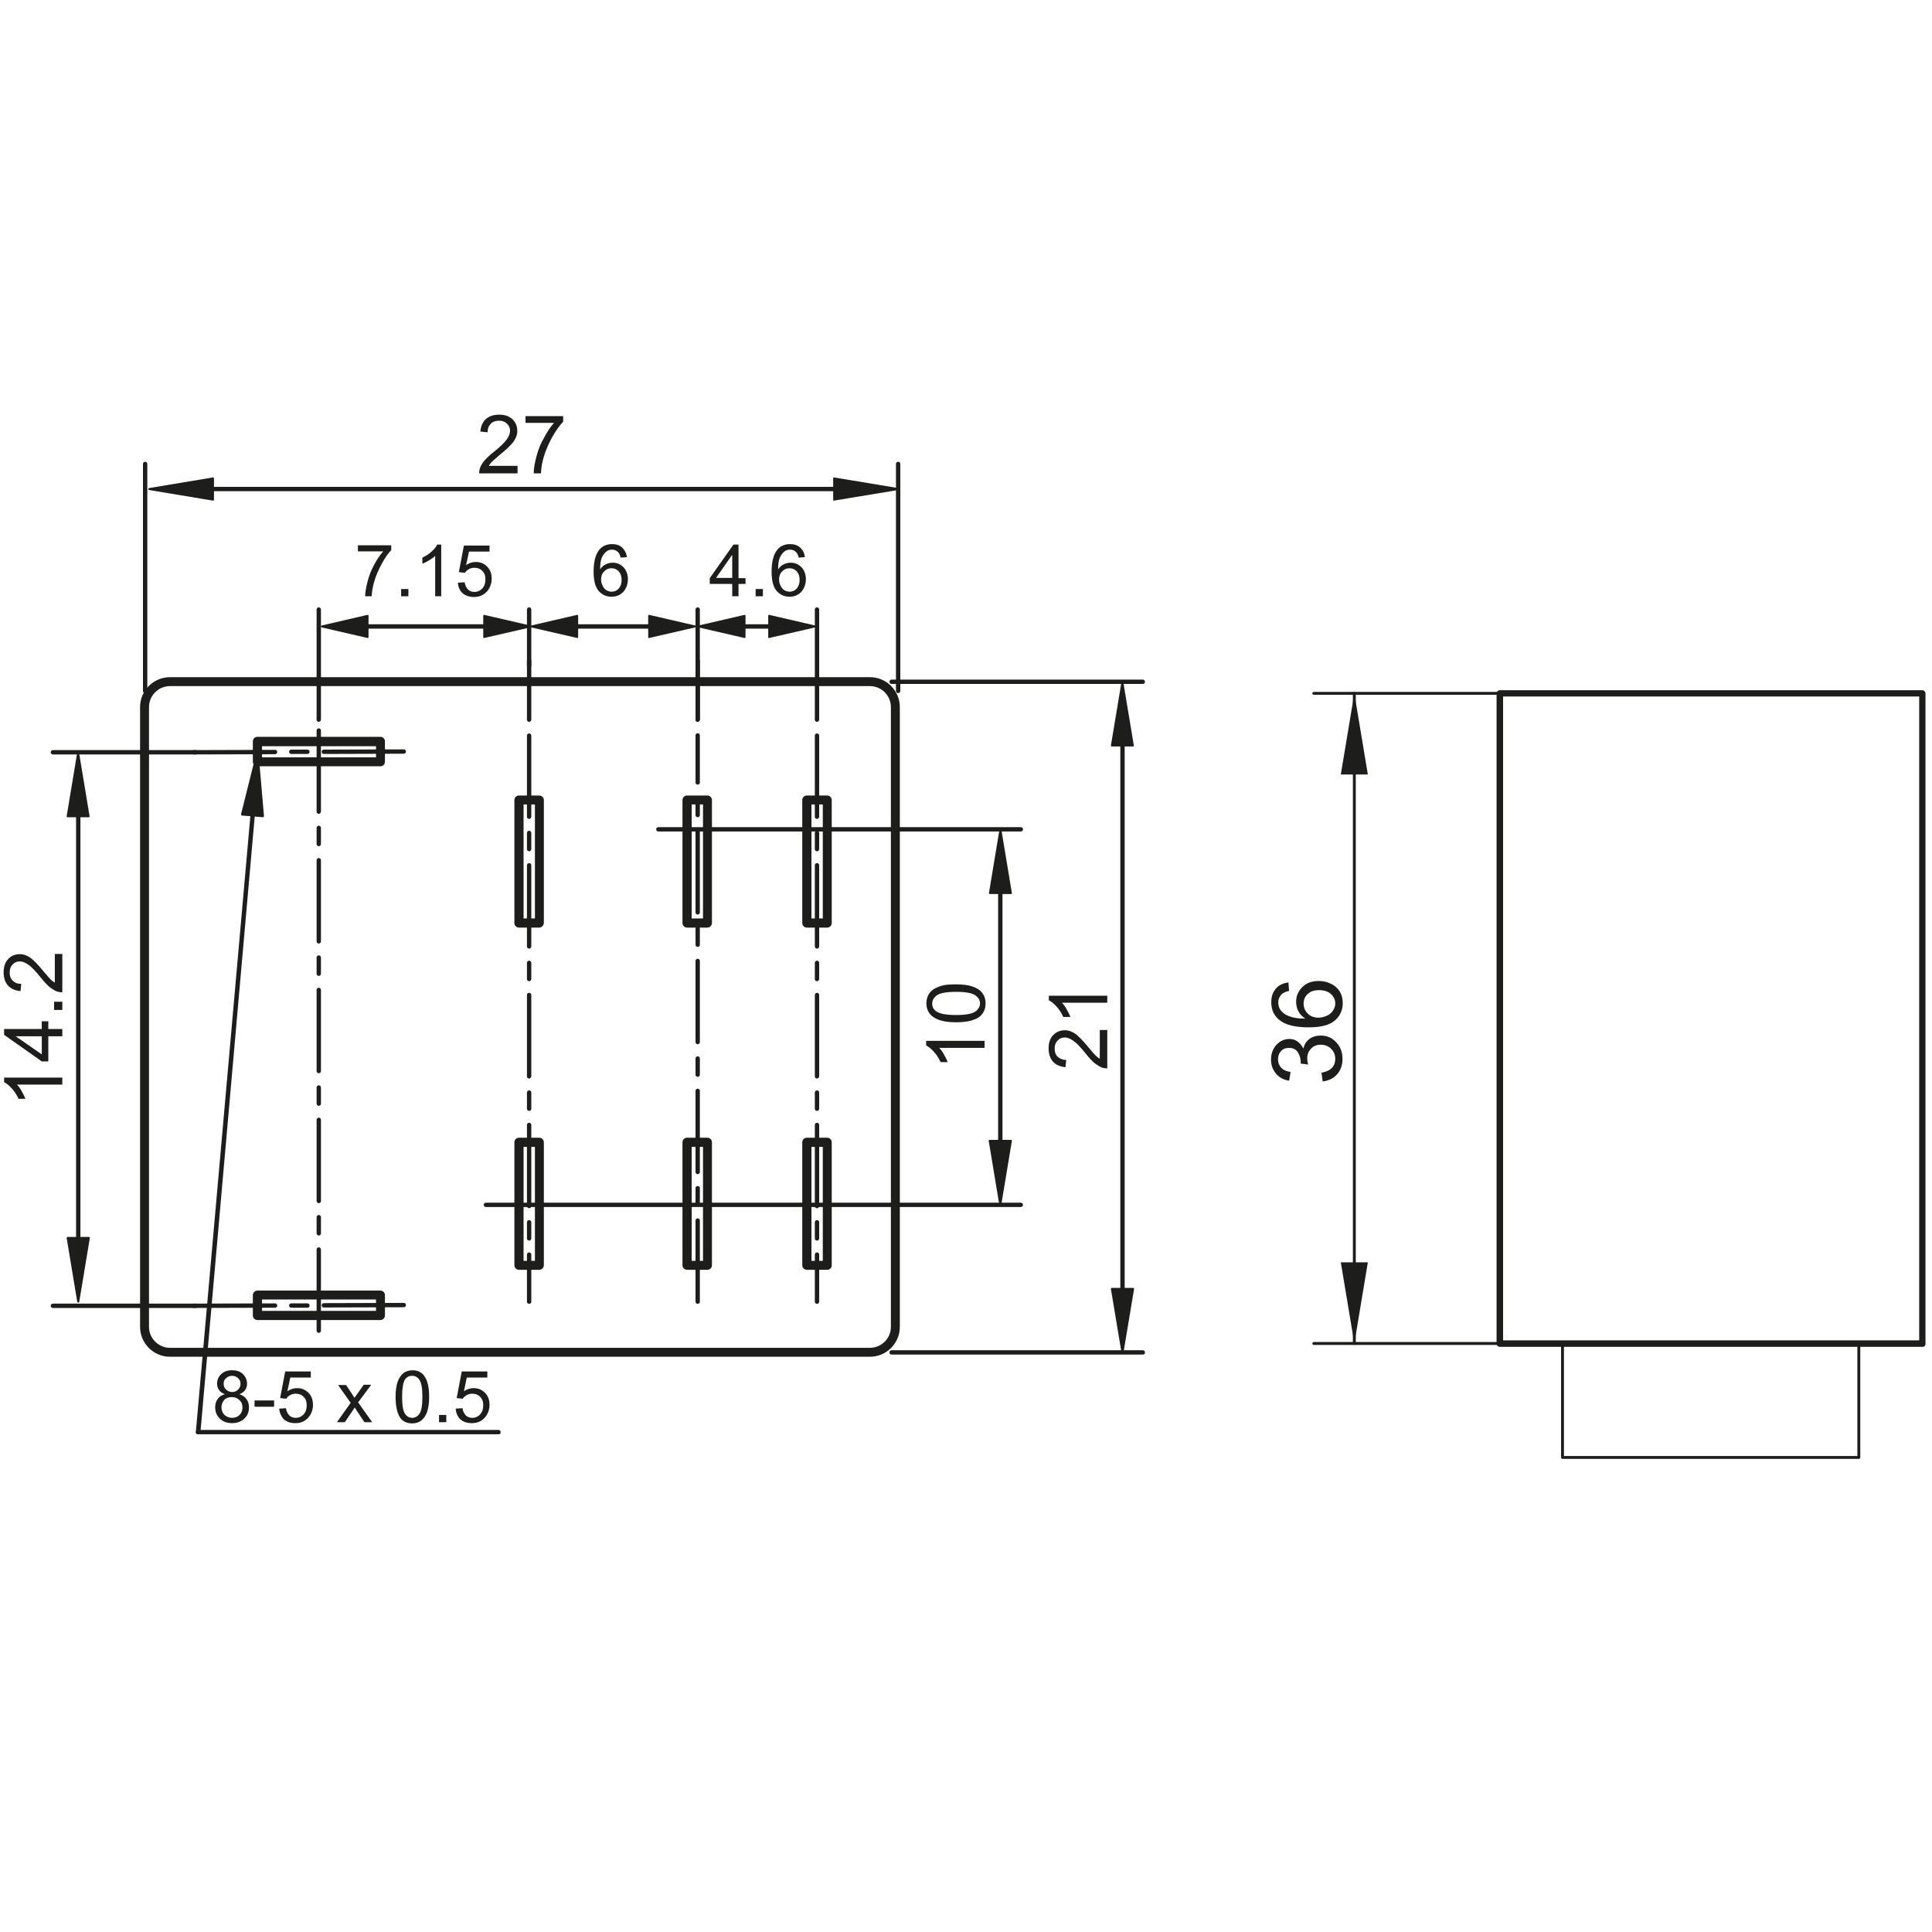 <?xml version="1.0" encoding="utf-8"?>
<!-- Generator: Adobe Illustrator 26.0.3, SVG Export Plug-In . SVG Version: 6.00 Build 0)  -->
<svg version="1.1" id="Réteg_1" xmlns="http://www.w3.org/2000/svg" xmlns:xlink="http://www.w3.org/1999/xlink" x="0px" y="0px"
	 viewBox="0 0 800 800" style="enable-background:new 0 0 800 800;" xml:space="preserve">
<style type="text/css">
	.st0{fill:#1D1D1B;}
	.st1{fill-rule:evenodd;clip-rule:evenodd;fill:#1D1D1B;}
</style>
<g>
	<g>
		<path class="st0" d="M338.3,539.9c-0.5,0-0.9-0.4-0.9-0.9v-19.5c0-0.5,0.4-0.9,0.9-0.9s0.9,0.4,0.9,0.9V539
			C339.2,539.5,338.8,539.9,338.3,539.9z M338.3,513.7c-0.5,0-0.9-0.4-0.9-0.9v-6.7c0-0.5,0.4-0.9,0.9-0.9s0.9,0.4,0.9,0.9v6.7
			C339.2,513.3,338.8,513.7,338.3,513.7z M338.3,500.3c-0.5,0-0.9-0.4-0.9-0.9v-33.6c0-0.5,0.4-0.9,0.9-0.9s0.9,0.4,0.9,0.9v33.6
			C339.2,499.9,338.8,500.3,338.3,500.3z M338.3,460c-0.5,0-0.9-0.4-0.9-0.9v-6.7c0-0.5,0.4-0.9,0.9-0.9s0.9,0.4,0.9,0.9v6.7
			C339.2,459.6,338.8,460,338.3,460z M338.3,446.6c-0.5,0-0.9-0.4-0.9-0.9V412c0-0.5,0.4-0.9,0.9-0.9s0.9,0.4,0.9,0.9v33.6
			C339.2,446.1,338.8,446.6,338.3,446.6z M338.3,406.3c-0.5,0-0.9-0.4-0.9-0.9v-6.7c0-0.5,0.4-0.9,0.9-0.9s0.9,0.4,0.9,0.9v6.7
			C339.2,405.8,338.8,406.3,338.3,406.3z M338.3,392.8c-0.5,0-0.9-0.4-0.9-0.9v-33.6c0-0.5,0.4-0.9,0.9-0.9s0.9,0.4,0.9,0.9v33.6
			C339.2,392.4,338.8,392.8,338.3,392.8z M338.3,352.5c-0.5,0-0.9-0.4-0.9-0.9v-6.7c0-0.5,0.4-0.9,0.9-0.9s0.9,0.4,0.9,0.9v6.7
			C339.2,352.1,338.8,352.5,338.3,352.5z M338.3,339.1c-0.5,0-0.9-0.4-0.9-0.9v-33.6c0-0.5,0.4-0.9,0.9-0.9s0.9,0.4,0.9,0.9v33.6
			C339.2,338.6,338.8,339.1,338.3,339.1z"/>
	</g>
	<g>
		<path class="st0" d="M288.9,539.9c-0.5,0-0.9-0.4-0.9-0.9v-33.6c0-0.5,0.4-0.9,0.9-0.9s0.9,0.4,0.9,0.9V539
			C289.8,539.5,289.4,539.9,288.9,539.9z M288.9,499.6c-0.5,0-0.9-0.4-0.9-0.9V492c0-0.5,0.4-0.9,0.9-0.9s0.9,0.4,0.9,0.9v6.7
			C289.8,499.2,289.4,499.6,288.9,499.6z M288.9,486.2c-0.5,0-0.9-0.4-0.9-0.9v-33.6c0-0.5,0.4-0.9,0.9-0.9s0.9,0.4,0.9,0.9v33.6
			C289.8,485.8,289.4,486.2,288.9,486.2z M288.9,445.9c-0.5,0-0.9-0.4-0.9-0.9v-6.7c0-0.5,0.4-0.9,0.9-0.9s0.9,0.4,0.9,0.9v6.7
			C289.8,445.4,289.4,445.9,288.9,445.9z M288.9,432.4c-0.5,0-0.9-0.4-0.9-0.9v-33.6c0-0.5,0.4-0.9,0.9-0.9s0.9,0.4,0.9,0.9v33.6
			C289.8,432,289.4,432.4,288.9,432.4z M288.9,392.1c-0.5,0-0.9-0.4-0.9-0.9v-6.7c0-0.5,0.4-0.9,0.9-0.9s0.9,0.4,0.9,0.9v6.7
			C289.8,391.7,289.4,392.1,288.9,392.1z M288.9,378.7c-0.5,0-0.9-0.4-0.9-0.9v-33.6c0-0.5,0.4-0.9,0.9-0.9s0.9,0.4,0.9,0.9v33.6
			C289.8,378.3,289.4,378.7,288.9,378.7z M288.9,338.4c-0.5,0-0.9-0.4-0.9-0.9v-6.7c0-0.5,0.4-0.9,0.9-0.9s0.9,0.4,0.9,0.9v6.7
			C289.8,338,289.4,338.4,288.9,338.4z M288.9,324.9c-0.5,0-0.9-0.4-0.9-0.9v-19.5c0-0.5,0.4-0.9,0.9-0.9s0.9,0.4,0.9,0.9V324
			C289.8,324.5,289.4,324.9,288.9,324.9z"/>
	</g>
	<g>
		<path class="st0" d="M219.1,539.9c-0.5,0-0.9-0.4-0.9-0.9v-19.5c0-0.5,0.4-0.9,0.9-0.9s0.9,0.4,0.9,0.9V539
			C220,539.5,219.6,539.9,219.1,539.9z M219.1,513.7c-0.5,0-0.9-0.4-0.9-0.9v-6.7c0-0.5,0.4-0.9,0.9-0.9s0.9,0.4,0.9,0.9v6.7
			C220,513.3,219.6,513.7,219.1,513.7z M219.1,500.3c-0.5,0-0.9-0.4-0.9-0.9v-33.6c0-0.5,0.4-0.9,0.9-0.9s0.9,0.4,0.9,0.9v33.6
			C220,499.9,219.6,500.3,219.1,500.3z M219.1,460c-0.5,0-0.9-0.4-0.9-0.9v-6.7c0-0.5,0.4-0.9,0.9-0.9s0.9,0.4,0.9,0.9v6.7
			C220,459.6,219.6,460,219.1,460z M219.1,446.6c-0.5,0-0.9-0.4-0.9-0.9V412c0-0.5,0.4-0.9,0.9-0.9s0.9,0.4,0.9,0.9v33.6
			C220,446.1,219.6,446.6,219.1,446.6z M219.1,406.3c-0.5,0-0.9-0.4-0.9-0.9v-6.7c0-0.5,0.4-0.9,0.9-0.9s0.9,0.4,0.9,0.9v6.7
			C220,405.8,219.6,406.3,219.1,406.3z M219.1,392.8c-0.5,0-0.9-0.4-0.9-0.9v-33.6c0-0.5,0.4-0.9,0.9-0.9s0.9,0.4,0.9,0.9v33.6
			C220,392.4,219.6,392.8,219.1,392.8z M219.1,352.5c-0.5,0-0.9-0.4-0.9-0.9v-6.7c0-0.5,0.4-0.9,0.9-0.9s0.9,0.4,0.9,0.9v6.7
			C220,352.1,219.6,352.5,219.1,352.5z M219.1,339.1c-0.5,0-0.9-0.4-0.9-0.9v-33.6c0-0.5,0.4-0.9,0.9-0.9s0.9,0.4,0.9,0.9v33.6
			C220,338.6,219.6,339.1,219.1,339.1z"/>
	</g>
	<g>
		<path class="st0" d="M80.3,312.4c-0.5,0-0.9-0.4-0.9-0.9c0-0.5,0.4-0.9,0.9-0.9l33.6-0.1h0c0.5,0,0.9,0.4,0.9,0.9
			c0,0.5-0.4,0.9-0.9,0.9L80.3,312.4L80.3,312.4z M120.6,312.2c-0.5,0-0.9-0.4-0.9-0.9s0.4-0.9,0.9-0.9l6.7,0h0
			c0.5,0,0.9,0.4,0.9,0.9s-0.4,0.9-0.9,0.9L120.6,312.2L120.6,312.2z M134.1,312.2c-0.5,0-0.9-0.4-0.9-0.9c0-0.5,0.4-0.9,0.9-0.9
			l33.1-0.1h0c0.5,0,0.9,0.4,0.9,0.9c0,0.5-0.4,0.9-0.9,0.9L134.1,312.2L134.1,312.2z"/>
	</g>
	<g>
		<path class="st0" d="M80.3,541.6c-0.5,0-0.9-0.4-0.9-0.9c0-0.5,0.4-0.9,0.9-0.9l33.6-0.1h0c0.5,0,0.9,0.4,0.9,0.9
			c0,0.5-0.4,0.9-0.9,0.9L80.3,541.6L80.3,541.6z M120.6,541.5c-0.5,0-0.9-0.4-0.9-0.9c0-0.5,0.4-0.9,0.9-0.9l6.7,0h0
			c0.5,0,0.9,0.4,0.9,0.9c0,0.5-0.4,0.9-0.9,0.9L120.6,541.5L120.6,541.5z M134.1,541.4c-0.5,0-0.9-0.4-0.9-0.9
			c0-0.5,0.4-0.9,0.9-0.9l33.1-0.1h0c0.5,0,0.9,0.4,0.9,0.9c0,0.5-0.4,0.9-0.9,0.9L134.1,541.4L134.1,541.4z"/>
	</g>
	<g>
		<path class="st0" d="M132,551.9c-0.5,0-0.9-0.4-0.9-0.9v-33.6c0-0.5,0.4-0.9,0.9-0.9s0.9,0.4,0.9,0.9V551
			C132.9,551.5,132.5,551.9,132,551.9z M132,511.6c-0.5,0-0.9-0.4-0.9-0.9V504c0-0.5,0.4-0.9,0.9-0.9s0.9,0.4,0.9,0.9v6.7
			C132.9,511.2,132.5,511.6,132,511.6z M132,498.2c-0.5,0-0.9-0.4-0.9-0.9v-33.6c0-0.5,0.4-0.9,0.9-0.9s0.9,0.4,0.9,0.9v33.6
			C132.9,497.8,132.5,498.2,132,498.2z M132,457.9c-0.5,0-0.9-0.4-0.9-0.9v-6.7c0-0.5,0.4-0.9,0.9-0.9s0.9,0.4,0.9,0.9v6.7
			C132.9,457.5,132.5,457.9,132,457.9z M132,444.4c-0.5,0-0.9-0.4-0.9-0.9v-33.6c0-0.5,0.4-0.9,0.9-0.9s0.9,0.4,0.9,0.9v33.6
			C132.9,444,132.5,444.4,132,444.4z M132,404.1c-0.5,0-0.9-0.4-0.9-0.9v-6.7c0-0.5,0.4-0.9,0.9-0.9s0.9,0.4,0.9,0.9v6.7
			C132.9,403.7,132.5,404.1,132,404.1z M132,390.7c-0.5,0-0.9-0.4-0.9-0.9v-33.6c0-0.5,0.4-0.9,0.9-0.9s0.9,0.4,0.9,0.9v33.6
			C132.9,390.3,132.5,390.7,132,390.7z M132,350.4c-0.5,0-0.9-0.4-0.9-0.9v-6.7c0-0.5,0.4-0.9,0.9-0.9s0.9,0.4,0.9,0.9v6.7
			C132.9,350,132.5,350.4,132,350.4z M132,337c-0.5,0-0.9-0.4-0.9-0.9v-33.6c0-0.5,0.4-0.9,0.9-0.9s0.9,0.4,0.9,0.9V336
			C132.9,336.5,132.5,337,132,337z"/>
	</g>
	<g>
		<path class="st0" d="M338.3,298.9c-0.5,0-0.9-0.4-0.9-0.9v-45.6c0-0.5,0.4-0.9,0.9-0.9s0.9,0.4,0.9,0.9v45.6
			C339.2,298.4,338.8,298.9,338.3,298.9z"/>
	</g>
	<g>
		<path class="st0" d="M288.9,298.9c-0.5,0-0.9-0.4-0.9-0.9v-24.4c0-0.5,0.4-0.9,0.9-0.9s0.9,0.4,0.9,0.9v24.4
			C289.8,298.4,289.4,298.9,288.9,298.9z"/>
	</g>
	<g>
		<path class="st0" d="M329,260.3h-28.6c-0.5,0-0.9-0.4-0.9-0.9s0.4-0.9,0.9-0.9H329c0.5,0,0.9,0.4,0.9,0.9S329.5,260.3,329,260.3z"
			/>
	</g>
	<g>
		<polygon class="st1" points="318.4,255 318.4,263.8 337.5,259.4 		"/>
		<path class="st0" d="M318.4,264.2c-0.1,0-0.2,0-0.2-0.1c-0.1-0.1-0.1-0.2-0.1-0.3V255c0-0.1,0.1-0.2,0.1-0.3
			c0.1-0.1,0.2-0.1,0.3-0.1l19,4.4c0.2,0,0.3,0.2,0.3,0.4s-0.1,0.3-0.3,0.4L318.4,264.2C318.5,264.2,318.5,264.2,318.4,264.2z
			 M318.8,255.4v7.9l17-3.9L318.8,255.4z"/>
	</g>
	<g>
		<polygon class="st1" points="308.4,255 308.4,263.8 289.3,259.4 		"/>
		<path class="st0" d="M308.4,264.2C308.4,264.2,308.3,264.2,308.4,264.2l-19.1-4.4c-0.2,0-0.3-0.2-0.3-0.4s0.1-0.3,0.3-0.4l19-4.4
			c0.1,0,0.2,0,0.3,0.1c0.1,0.1,0.1,0.2,0.1,0.3v8.8c0,0.1-0.1,0.2-0.1,0.3C308.6,264.1,308.5,264.2,308.4,264.2z M291,259.4l17,3.9
			v-7.9L291,259.4z"/>
	</g>
	<g>
		<path class="st0" d="M279.3,260.3h-48.2c-0.5,0-0.9-0.4-0.9-0.9s0.4-0.9,0.9-0.9h48.2c0.5,0,0.9,0.4,0.9,0.9
			S279.8,260.3,279.3,260.3z"/>
	</g>
	<g>
		<polygon class="st1" points="268.7,255 268.7,263.8 287.8,259.4 		"/>
		<path class="st0" d="M268.7,264.2c-0.1,0-0.2,0-0.2-0.1c-0.1-0.1-0.1-0.2-0.1-0.3V255c0-0.1,0.1-0.2,0.1-0.3
			c0.1-0.1,0.2-0.1,0.3-0.1l19,4.4c0.2,0,0.3,0.2,0.3,0.4s-0.1,0.3-0.3,0.4L268.7,264.2C268.8,264.2,268.7,264.2,268.7,264.2z
			 M269.1,255.4v7.9l17-3.9L269.1,255.4z"/>
	</g>
	<g>
		<polygon class="st1" points="239.1,255 239.1,263.8 220.1,259.4 		"/>
		<path class="st0" d="M239.1,264.2C239.1,264.2,239,264.2,239.1,264.2l-19.1-4.4c-0.2,0-0.3-0.2-0.3-0.4s0.1-0.3,0.3-0.4l19-4.4
			c0.1,0,0.2,0,0.3,0.1c0.1,0.1,0.1,0.2,0.1,0.3v8.8c0,0.1-0.1,0.2-0.1,0.3C239.3,264.1,239.2,264.2,239.1,264.2z M221.7,259.4
			l17,3.9v-7.9L221.7,259.4z"/>
	</g>
	<g>
		<path class="st0" d="M211,260.3h-66.7c-0.5,0-0.9-0.4-0.9-0.9s0.4-0.9,0.9-0.9H211c0.5,0,0.9,0.4,0.9,0.9S211.5,260.3,211,260.3z"
			/>
	</g>
	<g>
		<polygon class="st1" points="200.4,255 200.4,263.8 219.5,259.4 		"/>
		<path class="st0" d="M200.4,264.2c-0.1,0-0.2,0-0.2-0.1c-0.1-0.1-0.1-0.2-0.1-0.3V255c0-0.1,0.1-0.2,0.1-0.3
			c0.1-0.1,0.2-0.1,0.3-0.1l19,4.4c0.2,0,0.3,0.2,0.3,0.4s-0.1,0.3-0.3,0.4L200.4,264.2C200.5,264.2,200.4,264.2,200.4,264.2z
			 M200.8,255.4v7.9l17-3.9L200.8,255.4z"/>
	</g>
	<g>
		<polygon class="st1" points="152.3,255 152.3,263.8 133.2,259.4 		"/>
		<path class="st0" d="M152.3,264.2C152.2,264.2,152.2,264.2,152.3,264.2l-19.1-4.4c-0.2,0-0.3-0.2-0.3-0.4s0.1-0.3,0.3-0.4l19-4.4
			c0.1,0,0.2,0,0.3,0.1c0.1,0.1,0.1,0.2,0.1,0.3v8.8c0,0.1-0.1,0.2-0.1,0.3C152.4,264.1,152.4,264.2,152.3,264.2z M134.9,259.4
			l17,3.9v-7.9L134.9,259.4z"/>
	</g>
	<g>
		<path class="st0" d="M473.2,560.9h-104c-0.5,0-0.9-0.4-0.9-0.9c0-0.5,0.4-0.9,0.9-0.9h104c0.5,0,0.9,0.4,0.9,0.9
			C474.2,560.5,473.8,560.9,473.2,560.9z"/>
	</g>
	<g>
		<path class="st0" d="M473.2,283.2h-104c-0.5,0-0.9-0.4-0.9-0.9s0.4-0.9,0.9-0.9h104c0.5,0,0.9,0.4,0.9,0.9
			S473.8,283.2,473.2,283.2z"/>
	</g>
	<g>
		<path class="st0" d="M464.8,534.5c-0.5,0-0.9-0.4-0.9-0.9V308.7c0-0.5,0.4-0.9,0.9-0.9s0.9,0.4,0.9,0.9v224.8
			C465.7,534,465.3,534.5,464.8,534.5z"/>
	</g>
	<g>
		<polygon class="st1" points="460.4,533.5 469.2,533.5 464.8,560 		"/>
		<path class="st0" d="M464.8,560.4c-0.2,0-0.3-0.1-0.4-0.3l-4.4-26.4c0-0.1,0-0.2,0.1-0.3c0.1-0.1,0.2-0.1,0.3-0.1h8.8
			c0.1,0,0.2,0,0.3,0.1c0.1,0.1,0.1,0.2,0.1,0.3l-4.4,26.4C465.1,560.2,465,560.4,464.8,560.4z M460.8,533.9l4,23.8l4-23.8H460.8z"
			/>
	</g>
	<g>
		<polygon class="st1" points="460.4,308.7 469.2,308.7 464.8,282.2 		"/>
		<path class="st0" d="M469.2,309.1h-8.8c-0.1,0-0.2,0-0.3-0.1c-0.1-0.1-0.1-0.2-0.1-0.3l4.4-26.4c0.1-0.4,0.7-0.4,0.7,0l4.4,26.4
			c0,0.1,0,0.2-0.1,0.3C469.4,309,469.3,309.1,469.2,309.1z M460.8,308.3h7.9l-4-23.8L460.8,308.3z"/>
	</g>
	<g>
		<path class="st0" d="M422.7,499.8H201.2c-0.5,0-0.9-0.4-0.9-0.9s0.4-0.9,0.9-0.9h221.5c0.5,0,0.9,0.4,0.9,0.9
			S423.2,499.8,422.7,499.8z"/>
	</g>
	<g>
		<path class="st0" d="M422.7,344.3H272.6c-0.5,0-0.9-0.4-0.9-0.9s0.4-0.9,0.9-0.9h150.1c0.5,0,0.9,0.4,0.9,0.9
			S423.2,344.3,422.7,344.3z"/>
	</g>
	<g>
		<path class="st0" d="M414.2,473.3c-0.5,0-0.9-0.4-0.9-0.9V369.8c0-0.5,0.4-0.9,0.9-0.9s0.9,0.4,0.9,0.9v102.6
			C415.2,472.9,414.8,473.3,414.2,473.3z"/>
	</g>
	<g>
		<polygon class="st1" points="409.8,472.4 418.7,472.4 414.2,498.9 		"/>
		<path class="st0" d="M414.2,499.2c-0.2,0-0.3-0.1-0.4-0.3l-4.4-26.5c0-0.1,0-0.2,0.1-0.3c0.1-0.1,0.2-0.1,0.3-0.1h8.8
			c0.1,0,0.2,0,0.3,0.1c0.1,0.1,0.1,0.2,0.1,0.3l-4.4,26.5C414.6,499.1,414.4,499.2,414.2,499.2z M410.3,472.8l4,23.8l4-23.8H410.3z
			"/>
	</g>
	<g>
		<polygon class="st1" points="409.8,369.8 418.7,369.8 414.2,343.3 		"/>
		<path class="st0" d="M418.7,370.2h-8.8c-0.1,0-0.2,0-0.3-0.1c-0.1-0.1-0.1-0.2-0.1-0.3l4.4-26.5c0.1-0.4,0.7-0.4,0.7,0l4.4,26.5
			c0,0.1,0,0.2-0.1,0.3C418.9,370.1,418.8,370.2,418.7,370.2z M410.3,369.4h7.9l-4-23.8L410.3,369.4z"/>
	</g>
	<g>
		<path class="st0" d="M81,312.4H21.9c-0.5,0-0.9-0.4-0.9-0.9s0.4-0.9,0.9-0.9H81c0.5,0,0.9,0.4,0.9,0.9S81.5,312.4,81,312.4z"/>
	</g>
	<g>
		<path class="st0" d="M206.5,593.9H82c-0.5,0-0.9-0.4-0.9-0.9c0-0.5,0.4-0.9,0.9-0.9h124.4c0.5,0,0.9,0.4,0.9,0.9
			C207.4,593.5,207,593.9,206.5,593.9z"/>
	</g>
	<g>
		<path class="st0" d="M81,541.6H21.9c-0.5,0-0.9-0.4-0.9-0.9c0-0.5,0.4-0.9,0.9-0.9H81c0.5,0,0.9,0.4,0.9,0.9
			C82,541.2,81.5,541.6,81,541.6z"/>
	</g>
	<g>
		<path class="st0" d="M32.4,515.7c-0.5,0-0.9-0.4-0.9-0.9V338c0-0.5,0.4-0.9,0.9-0.9c0.5,0,0.9,0.4,0.9,0.9v176.7
			C33.3,515.2,32.9,515.7,32.4,515.7z"/>
	</g>
	<g>
		<polygon class="st1" points="28,512.6 36.8,512.6 32.4,539.1 		"/>
		<path class="st0" d="M32.4,539.4c-0.2,0-0.3-0.1-0.4-0.3l-4.4-26.5c0-0.1,0-0.2,0.1-0.3c0.1-0.1,0.2-0.1,0.3-0.1h8.8
			c0.1,0,0.2,0,0.3,0.1c0.1,0.1,0.1,0.2,0.1,0.3l-4.4,26.5C32.7,539.3,32.5,539.4,32.4,539.4z M28.4,513l4,23.8l4-23.8H28.4z"/>
	</g>
	<g>
		<polygon class="st1" points="28,338 36.8,338 32.4,311.6 		"/>
		<path class="st0" d="M36.8,338.4H28c-0.1,0-0.2,0-0.3-0.1c-0.1-0.1-0.1-0.2-0.1-0.3l4.4-26.5c0.1-0.4,0.7-0.4,0.7,0l4.4,26.5
			c0,0.1,0,0.2-0.1,0.3C37,338.4,36.9,338.4,36.8,338.4z M28.4,337.7h7.9l-4-23.8L28.4,337.7z"/>
	</g>
	<g>
		<path class="st0" d="M371.9,287c-0.5,0-0.9-0.4-0.9-0.9v-94c0-0.5,0.4-0.9,0.9-0.9s0.9,0.4,0.9,0.9v94
			C372.8,286.6,372.4,287,371.9,287z"/>
	</g>
	<g>
		<path class="st0" d="M60.1,287c-0.5,0-0.9-0.4-0.9-0.9v-94c0-0.5,0.4-0.9,0.9-0.9c0.5,0,0.9,0.4,0.9,0.9v94
			C61.1,286.6,60.7,287,60.1,287z"/>
	</g>
	<g>
		<path class="st0" d="M345.3,203.4H84c-0.5,0-0.9-0.4-0.9-0.9c0-0.5,0.4-0.9,0.9-0.9h261.3c0.5,0,0.9,0.4,0.9,0.9
			C346.3,203,345.9,203.4,345.3,203.4z"/>
	</g>
	<g>
		<polygon class="st1" points="88.2,198.1 88.2,206.9 61.8,202.5 		"/>
		<path class="st0" d="M88.2,207.3C88.2,207.3,88.2,207.3,88.2,207.3l-26.5-4.4c-0.2,0-0.3-0.2-0.3-0.4c0-0.2,0.1-0.3,0.3-0.4
			l26.5-4.4c0.1,0,0.2,0,0.3,0.1c0.1,0.1,0.1,0.2,0.1,0.3v8.8c0,0.1,0,0.2-0.1,0.3C88.4,207.3,88.3,207.3,88.2,207.3z M64.1,202.5
			l23.8,4v-7.9L64.1,202.5z"/>
	</g>
	<g>
		<polygon class="st1" points="345.3,198.1 345.3,206.9 371.8,202.5 		"/>
		<path class="st0" d="M345.3,207.3c-0.1,0-0.2,0-0.2-0.1c-0.1-0.1-0.1-0.2-0.1-0.3v-8.8c0-0.1,0-0.2,0.1-0.3
			c0.1-0.1,0.2-0.1,0.3-0.1l26.5,4.4c0.2,0,0.3,0.2,0.3,0.4c0,0.2-0.1,0.3-0.3,0.4L345.3,207.3C345.4,207.3,345.4,207.3,345.3,207.3
			z M345.7,198.5v7.9l23.8-4L345.7,198.5z"/>
	</g>
	<g>
		<path class="st0" d="M82,593.9C82,593.9,82,593.9,82,593.9c-0.6,0-1-0.5-0.9-1l22.6-255.3c0-0.5,0.4-0.9,1-0.8
			c0.5,0,0.9,0.5,0.8,1L83,593C82.9,593.5,82.5,593.9,82,593.9z"/>
	</g>
	<g>
		<polygon class="st1" points="100.3,337.3 109,338 106.7,311.3 		"/>
		<path class="st0" d="M109,338.4C109,338.4,109,338.4,109,338.4l-8.8-0.7c-0.1,0-0.2-0.1-0.3-0.2c-0.1-0.1-0.1-0.2-0.1-0.3l6.5-26
			c0-0.2,0.2-0.3,0.4-0.3c0.2,0,0.3,0.2,0.3,0.3l2.3,26.7c0,0.1,0,0.2-0.1,0.3C109.2,338.3,109.1,338.4,109,338.4z M100.7,337
			l7.9,0.6l-2.1-24L100.7,337z"/>
	</g>
	<g>
		<path class="st0" d="M288.9,298.9c-0.5,0-0.9-0.4-0.9-0.9v-45.6c0-0.5,0.4-0.9,0.9-0.9s0.9,0.4,0.9,0.9v45.6
			C289.8,298.4,289.4,298.9,288.9,298.9z"/>
	</g>
	<g>
		<path class="st0" d="M219.1,298.9c-0.5,0-0.9-0.4-0.9-0.9v-24.4c0-0.5,0.4-0.9,0.9-0.9s0.9,0.4,0.9,0.9v24.4
			C220,298.4,219.6,298.9,219.1,298.9z"/>
	</g>
	<g>
		<path class="st0" d="M219.1,276.6c-0.5,0-0.9-0.4-0.9-0.9v-23.3c0-0.5,0.4-0.9,0.9-0.9s0.9,0.4,0.9,0.9v23.3
			C220,276.1,219.6,276.6,219.1,276.6z"/>
	</g>
	<g>
		<path class="st0" d="M132,298.9c-0.5,0-0.9-0.4-0.9-0.9v-45.6c0-0.5,0.4-0.9,0.9-0.9s0.9,0.4,0.9,0.9v45.6
			C132.9,298.4,132.5,298.9,132,298.9z"/>
	</g>
	<g>
		<path class="st0" d="M360.2,561.8H70.4c-6.9,0-12.4-5.6-12.4-12.4V292.8c0-6.9,5.6-12.4,12.4-12.4h289.8c6.9,0,12.4,5.6,12.4,12.4
			v256.6C372.6,556.3,367,561.8,360.2,561.8z M70.4,284.1c-4.8,0-8.7,3.9-8.7,8.7v256.6c0,4.8,3.9,8.7,8.7,8.7h289.8
			c4.8,0,8.7-3.9,8.7-8.7V292.8c0-4.8-3.9-8.7-8.7-8.7H70.4z"/>
	</g>
	<g>
		<g>
			<path class="st0" d="M223.3,384.1h-8.4c-1,0-1.9-0.8-1.9-1.9v-50.9c0-1,0.8-1.9,1.9-1.9h8.4c1,0,1.9,0.8,1.9,1.9v50.9
				C225.1,383.2,224.3,384.1,223.3,384.1z M216.8,380.3h4.7v-47.2h-4.7V380.3z"/>
		</g>
		<g>
			<path class="st0" d="M292.9,384.1h-8.4c-1,0-1.9-0.8-1.9-1.9v-50.9c0-1,0.8-1.9,1.9-1.9h8.4c1,0,1.9,0.8,1.9,1.9v50.9
				C294.8,383.2,293.9,384.1,292.9,384.1z M286.4,380.3h4.7v-47.2h-4.7V380.3z"/>
		</g>
		<g>
			<path class="st0" d="M342.5,384.1h-8.4c-1,0-1.9-0.8-1.9-1.9v-50.9c0-1,0.8-1.9,1.9-1.9h8.4c1,0,1.9,0.8,1.9,1.9v50.9
				C344.4,383.2,343.6,384.1,342.5,384.1z M336,380.3h4.7v-47.2H336V380.3z"/>
		</g>
	</g>
	<g>
		<g>
			<path class="st0" d="M223.3,525.8h-8.4c-1,0-1.9-0.8-1.9-1.9v-50.9c0-1,0.8-1.9,1.9-1.9h8.4c1,0,1.9,0.8,1.9,1.9V524
				C225.1,525,224.3,525.8,223.3,525.8z M216.8,522.1h4.7v-47.2h-4.7V522.1z"/>
		</g>
		<g>
			<path class="st0" d="M292.9,525.8h-8.4c-1,0-1.9-0.8-1.9-1.9v-50.9c0-1,0.8-1.9,1.9-1.9h8.4c1,0,1.9,0.8,1.9,1.9V524
				C294.8,525,293.9,525.8,292.9,525.8z M286.4,522.1h4.7v-47.2h-4.7V522.1z"/>
		</g>
		<g>
			<path class="st0" d="M342.5,525.8h-8.4c-1,0-1.9-0.8-1.9-1.9v-50.9c0-1,0.8-1.9,1.9-1.9h8.4c1,0,1.9,0.8,1.9,1.9V524
				C344.4,525,343.6,525.8,342.5,525.8z M336,522.1h4.7v-47.2H336V522.1z"/>
		</g>
	</g>
	<g>
		<path class="st0" d="M157.5,317.3h-50.9c-1,0-1.9-0.8-1.9-1.9v-8.4c0-1,0.8-1.9,1.9-1.9h50.9c1,0,1.9,0.8,1.9,1.9v8.4
			C159.4,316.5,158.6,317.3,157.5,317.3z M108.5,313.6h47.2V309h-47.2V313.6z"/>
	</g>
	<g>
		<path class="st0" d="M157.5,546.6h-50.9c-1,0-1.9-0.8-1.9-1.9v-8.4c0-1,0.8-1.9,1.9-1.9h50.9c1,0,1.9,0.8,1.9,1.9v8.4
			C159.4,545.7,158.6,546.6,157.5,546.6z M108.5,542.8h47.2v-4.7h-47.2V542.8z"/>
	</g>
	<g>
		<g>
			<path class="st0" d="M303.2,246.9v-5.1h-9.3v-2.4l9.8-13.9h2.1v13.9h2.9v2.4h-2.9v5.1H303.2z M303.2,239.3v-9.6l-6.7,9.6H303.2z"
				/>
		</g>
		<g>
			<path class="st0" d="M312.9,246.9v-3h3v3H312.9z"/>
		</g>
		<g>
			<path class="st0" d="M333.3,230.7l-2.6,0.2c-0.2-1-0.6-1.8-1-2.2c-0.7-0.8-1.6-1.1-2.6-1.1c-0.8,0-1.6,0.2-2.2,0.7
				c-0.8,0.6-1.5,1.5-2,2.6c-0.5,1.2-0.7,2.8-0.7,4.9c0.6-1,1.4-1.7,2.3-2.1c0.9-0.5,1.9-0.7,2.9-0.7c1.7,0,3.2,0.6,4.5,1.9
				c1.2,1.3,1.8,3,1.8,5c0,1.3-0.3,2.6-0.9,3.7c-0.6,1.2-1.4,2-2.4,2.6c-1,0.6-2.2,0.9-3.4,0.9c-2.2,0-4-0.8-5.4-2.4
				c-1.4-1.6-2.1-4.3-2.1-8c0-4.1,0.8-7.1,2.3-9c1.3-1.6,3.1-2.4,5.4-2.4c1.7,0,3.1,0.5,4.1,1.4
				C332.5,227.8,333.1,229.1,333.3,230.7z M322.6,239.9c0,0.9,0.2,1.8,0.6,2.6c0.4,0.8,0.9,1.5,1.6,1.9c0.7,0.4,1.4,0.6,2.2,0.6
				c1.1,0,2.1-0.4,2.9-1.3c0.8-0.9,1.2-2.1,1.2-3.6c0-1.5-0.4-2.6-1.2-3.5c-0.8-0.9-1.8-1.3-3-1.3c-1.2,0-2.2,0.4-3,1.3
				C323,237.4,322.6,238.6,322.6,239.9z"/>
		</g>
	</g>
	<g>
		<g>
			<path class="st0" d="M259.6,230.7l-2.6,0.2c-0.2-1-0.6-1.8-1-2.2c-0.7-0.8-1.6-1.1-2.6-1.1c-0.8,0-1.6,0.2-2.2,0.7
				c-0.8,0.6-1.5,1.5-2,2.6c-0.5,1.2-0.7,2.8-0.7,4.9c0.6-1,1.4-1.7,2.3-2.1c0.9-0.5,1.9-0.7,2.9-0.7c1.7,0,3.2,0.6,4.5,1.9
				c1.2,1.3,1.8,3,1.8,5c0,1.3-0.3,2.6-0.9,3.7c-0.6,1.2-1.4,2-2.4,2.6c-1,0.6-2.2,0.9-3.4,0.9c-2.2,0-4-0.8-5.4-2.4
				c-1.4-1.6-2.1-4.3-2.1-8c0-4.1,0.8-7.1,2.3-9c1.3-1.6,3.1-2.4,5.4-2.4c1.7,0,3.1,0.5,4.1,1.4
				C258.7,227.8,259.4,229.1,259.6,230.7z M248.9,239.9c0,0.9,0.2,1.8,0.6,2.6c0.4,0.8,0.9,1.5,1.6,1.9c0.7,0.4,1.4,0.6,2.2,0.6
				c1.1,0,2.1-0.4,2.9-1.3c0.8-0.9,1.2-2.1,1.2-3.6c0-1.5-0.4-2.6-1.2-3.5c-0.8-0.9-1.8-1.3-3-1.3c-1.2,0-2.2,0.4-3,1.3
				C249.3,237.4,248.9,238.6,248.9,239.9z"/>
		</g>
	</g>
	<g>
		<g>
			<path class="st0" d="M93.1,577.3c-1.1-0.4-1.9-1-2.4-1.7c-0.5-0.7-0.8-1.6-0.8-2.7c0-1.6,0.6-2.9,1.7-3.9
				c1.1-1.1,2.6-1.6,4.5-1.6c1.9,0,3.4,0.5,4.5,1.6c1.1,1.1,1.7,2.4,1.7,4c0,1-0.3,1.9-0.8,2.6c-0.5,0.7-1.3,1.3-2.4,1.7
				c1.3,0.4,2.3,1.1,3,2.1c0.7,1,1,2.1,1,3.4c0,1.8-0.6,3.4-1.9,4.6c-1.3,1.2-3,1.9-5.1,1.9c-2.1,0-3.8-0.6-5.1-1.9
				c-1.3-1.3-1.9-2.8-1.9-4.7c0-1.4,0.4-2.6,1.1-3.5C90.8,578.3,91.8,577.7,93.1,577.3z M91.7,582.7c0,0.7,0.2,1.5,0.5,2.2
				c0.4,0.7,0.9,1.2,1.6,1.6c0.7,0.4,1.5,0.6,2.3,0.6c1.3,0,2.3-0.4,3.1-1.2c0.8-0.8,1.2-1.8,1.2-3.1c0-1.3-0.4-2.3-1.3-3.1
				c-0.8-0.8-1.9-1.2-3.2-1.2c-1.2,0-2.3,0.4-3.1,1.2C92.2,580.5,91.7,581.5,91.7,582.7z M92.6,572.9c0,1,0.3,1.8,1,2.5
				c0.7,0.6,1.5,1,2.5,1c1,0,1.8-0.3,2.5-1c0.6-0.6,1-1.4,1-2.3c0-1-0.3-1.8-1-2.4c-0.7-0.7-1.5-1-2.5-1c-1,0-1.8,0.3-2.5,1
				C92.9,571.2,92.6,572,92.6,572.9z"/>
		</g>
		<g>
			<path class="st0" d="M105.4,582.5v-2.6h8.1v2.6H105.4z"/>
		</g>
		<g>
			<path class="st0" d="M115.6,583.3l2.8-0.2c0.2,1.3,0.7,2.3,1.4,3c0.7,0.7,1.6,1,2.7,1c1.3,0,2.3-0.5,3.2-1.4
				c0.9-1,1.3-2.2,1.3-3.8c0-1.5-0.4-2.7-1.3-3.5c-0.8-0.9-1.9-1.3-3.3-1.3c-0.8,0-1.6,0.2-2.3,0.6c-0.7,0.4-1.2,0.9-1.6,1.5
				l-2.5-0.3l2.1-11h10.6v2.5h-8.5l-1.2,5.7c1.3-0.9,2.6-1.3,4-1.3c1.9,0,3.4,0.6,4.7,1.9c1.3,1.3,1.9,3,1.9,5c0,1.9-0.6,3.6-1.7,5
				c-1.4,1.7-3.2,2.6-5.6,2.6c-1.9,0-3.5-0.5-4.8-1.6C116.5,586.6,115.8,585.1,115.6,583.3z"/>
		</g>
		<g>
			<path class="st0" d="M139.5,588.9l5.7-8l-5.2-7.4h3.3l2.4,3.6c0.4,0.7,0.8,1.3,1.1,1.7c0.4-0.6,0.8-1.2,1.2-1.7l2.6-3.7h3.1
				l-5.4,7.3l5.8,8.2h-3.2l-3.2-4.8l-0.8-1.3l-4.1,6.1H139.5z"/>
		</g>
		<g>
			<path class="st0" d="M163.8,578.4c0-2.5,0.3-4.6,0.8-6.1c0.5-1.5,1.3-2.7,2.3-3.6c1-0.8,2.3-1.3,3.9-1.3c1.1,0,2.2,0.2,3,0.7
				c0.9,0.5,1.6,1.1,2.1,2c0.6,0.9,1,1.9,1.3,3.2c0.3,1.2,0.5,2.9,0.5,5.1c0,2.5-0.3,4.5-0.8,6.1c-0.5,1.5-1.3,2.7-2.3,3.6
				c-1,0.8-2.3,1.3-3.9,1.3c-2.1,0-3.7-0.7-4.9-2.2C164.5,585.3,163.8,582.4,163.8,578.4z M166.5,578.4c0,3.5,0.4,5.8,1.2,7
				c0.8,1.2,1.8,1.7,3,1.7c1.2,0,2.2-0.6,3-1.7c0.8-1.2,1.2-3.5,1.2-7c0-3.5-0.4-5.9-1.2-7c-0.8-1.2-1.8-1.7-3.1-1.7
				c-1.2,0-2.2,0.5-2.9,1.5C166.9,572.5,166.5,574.9,166.5,578.4z"/>
		</g>
		<g>
			<path class="st0" d="M181.8,588.9v-3h3v3H181.8z"/>
		</g>
		<g>
			<path class="st0" d="M188.7,583.3l2.8-0.2c0.2,1.3,0.7,2.3,1.4,3c0.7,0.7,1.6,1,2.7,1c1.3,0,2.3-0.5,3.2-1.4
				c0.9-1,1.3-2.2,1.3-3.8c0-1.5-0.4-2.7-1.3-3.5c-0.8-0.9-1.9-1.3-3.3-1.3c-0.8,0-1.6,0.2-2.3,0.6c-0.7,0.4-1.2,0.9-1.6,1.5
				l-2.5-0.3l2.1-11h10.6v2.5h-8.5l-1.2,5.7c1.3-0.9,2.6-1.3,4-1.3c1.9,0,3.4,0.6,4.7,1.9c1.3,1.3,1.9,3,1.9,5c0,1.9-0.6,3.6-1.7,5
				c-1.4,1.7-3.2,2.6-5.6,2.6c-1.9,0-3.5-0.5-4.8-1.6C189.5,586.6,188.8,585.1,188.7,583.3z"/>
		</g>
	</g>
	<g>
		<g>
			<path class="st0" d="M148.2,228.3v-2.5h13.8v2c-1.4,1.4-2.7,3.4-4,5.8c-1.3,2.4-2.4,4.9-3.1,7.4c-0.5,1.8-0.9,3.7-1,5.9h-2.7
				c0-1.7,0.4-3.7,1-6.1c0.6-2.4,1.5-4.7,2.7-6.9c1.2-2.2,2.4-4.1,3.8-5.6H148.2z"/>
		</g>
		<g>
			<path class="st0" d="M166.1,246.9v-3h3v3H166.1z"/>
		</g>
		<g>
			<path class="st0" d="M182.8,246.9h-2.6v-16.7c-0.6,0.6-1.5,1.2-2.5,1.8c-1,0.6-1.9,1.1-2.8,1.4v-2.5c1.5-0.7,2.7-1.5,3.8-2.5
				c1.1-1,1.9-1.9,2.3-2.9h1.7V246.9z"/>
		</g>
		<g>
			<path class="st0" d="M189.6,241.3l2.8-0.2c0.2,1.3,0.7,2.3,1.4,3c0.7,0.7,1.6,1,2.7,1c1.3,0,2.3-0.5,3.2-1.4
				c0.9-1,1.3-2.2,1.3-3.8c0-1.5-0.4-2.7-1.3-3.5c-0.8-0.9-1.9-1.3-3.3-1.3c-0.8,0-1.6,0.2-2.3,0.6c-0.7,0.4-1.2,0.9-1.6,1.5
				l-2.5-0.3l2.1-11h10.6v2.5h-8.5L193,234c1.3-0.9,2.6-1.3,4-1.3c1.9,0,3.4,0.6,4.7,1.9c1.3,1.3,1.9,3,1.9,5c0,1.9-0.6,3.6-1.7,5
				c-1.4,1.7-3.2,2.6-5.6,2.6c-1.9,0-3.5-0.5-4.8-1.6C190.4,244.5,189.7,243.1,189.6,241.3z"/>
		</g>
	</g>
	<g>
		<g>
			<path class="st0" d="M407.7,430.9v3h-18.8c0.7,0.7,1.4,1.6,2,2.8c0.7,1.2,1.2,2.2,1.5,3.1h-2.9c-0.8-1.7-1.7-3.1-2.8-4.3
				s-2.2-2.1-3.2-2.6v-1.9H407.7z"/>
		</g>
		<g>
			<path class="st0" d="M395.9,423.3c-2.8,0-5.1-0.3-6.9-0.9c-1.7-0.6-3.1-1.5-4-2.6c-0.9-1.2-1.4-2.6-1.4-4.4
				c0-1.3,0.3-2.4,0.8-3.4c0.5-1,1.3-1.8,2.2-2.4c1-0.6,2.2-1.1,3.6-1.5c1.4-0.4,3.3-0.5,5.7-0.5c2.8,0,5.1,0.3,6.8,0.9
				c1.7,0.6,3.1,1.4,4,2.6c0.9,1.2,1.4,2.6,1.4,4.4c0,2.3-0.8,4.1-2.5,5.5C403.6,422.5,400.4,423.3,395.9,423.3z M395.9,420.3
				c3.9,0,6.6-0.5,7.9-1.4c1.3-0.9,2-2.1,2-3.4c0-1.4-0.7-2.5-2-3.4c-1.3-0.9-3.9-1.4-7.9-1.4c-4,0-6.6,0.5-7.9,1.4
				c-1.3,0.9-2,2.1-2,3.5c0,1.4,0.6,2.4,1.7,3.2C389.2,419.8,391.9,420.3,395.9,420.3z"/>
		</g>
	</g>
	<g>
		<g>
			<path class="st0" d="M25.8,446.1v3H7c0.7,0.7,1.4,1.6,2,2.8c0.7,1.2,1.2,2.2,1.5,3.1H7.7c-0.8-1.7-1.7-3.1-2.8-4.3
				s-2.2-2.1-3.2-2.6v-1.9H25.8z"/>
		</g>
		<g>
			<path class="st0" d="M25.8,429.1h-5.8v10.4h-2.7l-15.6-11v-2.4h15.6v-3.2h2.7v3.2h5.8V429.1z M17.4,429.1H6.5l10.8,7.5V429.1z"/>
		</g>
		<g>
			<path class="st0" d="M25.8,418.2h-3.4v-3.4h3.4V418.2z"/>
		</g>
		<g>
			<path class="st0" d="M23,395h2.8v15.9c-0.7,0-1.4-0.1-2.1-0.3c-1.1-0.4-2.1-1.1-3.2-1.9c-1-0.9-2.3-2.2-3.6-3.9
				c-2.1-2.6-3.8-4.4-5.1-5.3c-1.3-0.9-2.4-1.4-3.6-1.4c-1.2,0-2.2,0.4-3,1.3c-0.8,0.8-1.2,1.9-1.2,3.3c0,1.4,0.4,2.6,1.3,3.4
				c0.9,0.9,2,1.3,3.5,1.3l-0.3,3c-2.3-0.2-4-1-5.2-2.3c-1.2-1.4-1.8-3.2-1.8-5.5c0-2.3,0.6-4.1,1.9-5.5s2.9-2,4.8-2
				c1,0,1.9,0.2,2.8,0.6c0.9,0.4,1.9,1,2.9,2c1,0.9,2.4,2.4,4.2,4.6c1.5,1.8,2.5,2.9,3,3.4c0.5,0.5,1.1,0.9,1.6,1.2V395z"/>
		</g>
	</g>
	<g>
		<g>
			<path class="st0" d="M214.3,193.2v2.8h-15.9c0-0.7,0.1-1.4,0.3-2.1c0.4-1.1,1-2.1,1.9-3.2c0.9-1,2.2-2.3,3.9-3.6
				c2.6-2.1,4.4-3.8,5.3-5.1s1.4-2.4,1.4-3.6c0-1.2-0.4-2.2-1.3-3c-0.8-0.8-1.9-1.2-3.3-1.2c-1.4,0-2.6,0.4-3.4,1.3
				c-0.9,0.9-1.3,2-1.3,3.5l-3-0.3c0.2-2.3,1-4,2.3-5.2c1.4-1.2,3.2-1.8,5.5-1.8c2.3,0,4.1,0.6,5.5,1.9c1.3,1.3,2,2.9,2,4.8
				c0,1-0.2,1.9-0.6,2.8c-0.4,0.9-1,1.9-2,2.9c-0.9,1-2.4,2.4-4.6,4.2c-1.8,1.5-2.9,2.5-3.4,3c-0.5,0.5-0.9,1.1-1.2,1.6H214.3z"/>
		</g>
		<g>
			<path class="st0" d="M217.6,175.1v-2.8h15.6v2.3c-1.5,1.6-3.1,3.8-4.6,6.5c-1.5,2.7-2.7,5.5-3.5,8.3c-0.6,2-1,4.2-1.1,6.6h-3
				c0-1.9,0.4-4.2,1.1-6.9c0.7-2.7,1.7-5.3,3.1-7.7c1.3-2.5,2.7-4.6,4.2-6.3H217.6z"/>
		</g>
	</g>
	<g>
		<g>
			<path class="st0" d="M455.7,426.5h2.8v15.9c-0.7,0-1.4-0.1-2.1-0.3c-1.1-0.4-2.1-1.1-3.2-1.9c-1-0.9-2.3-2.2-3.6-3.9
				c-2.1-2.6-3.8-4.4-5.1-5.3c-1.3-0.9-2.4-1.4-3.6-1.4c-1.2,0-2.2,0.4-3,1.3c-0.8,0.8-1.2,1.9-1.2,3.3c0,1.4,0.4,2.6,1.3,3.4
				s2,1.3,3.5,1.3l-0.3,3c-2.3-0.2-4-1-5.2-2.3c-1.2-1.4-1.8-3.2-1.8-5.5c0-2.3,0.6-4.1,1.9-5.5c1.3-1.3,2.9-2,4.8-2
				c1,0,1.9,0.2,2.8,0.6c0.9,0.4,1.9,1,2.9,2c1,0.9,2.4,2.4,4.2,4.6c1.5,1.8,2.5,2.9,3,3.4c0.5,0.5,1.1,0.9,1.6,1.2V426.5z"/>
		</g>
		<g>
			<path class="st0" d="M458.5,412.2v3h-18.8c0.7,0.7,1.4,1.6,2,2.8c0.7,1.2,1.2,2.2,1.5,3.1h-2.9c-0.8-1.7-1.7-3.1-2.8-4.3
				c-1.1-1.2-2.2-2.1-3.2-2.6v-1.9H458.5z"/>
		</g>
	</g>
</g>
<g>
	<g>
		<g>
			<path class="st0" d="M796.1,557.7H621c-0.7,0-1.3-0.6-1.3-1.3V287.1c0-0.7,0.6-1.3,1.3-1.3h175c0.7,0,1.3,0.6,1.3,1.3v269.3
				C797.4,557.1,796.8,557.7,796.1,557.7z M622.4,555h172.3V288.4H622.4V555z"/>
		</g>
	</g>
	<g>
		<path class="st0" d="M769.7,604.1H647c-0.3,0-0.6-0.3-0.6-0.6v-47.2c0-0.3,0.3-0.6,0.6-0.6h122.7c0.3,0,0.6,0.3,0.6,0.6v47.2
			C770.3,603.9,770,604.1,769.7,604.1z M647.6,602.9h121.5v-46H647.6V602.9z"/>
	</g>
	<g>
		<path class="st0" d="M560.8,556.9c-0.3,0-0.6-0.3-0.6-0.6V287.1c0-0.3,0.3-0.6,0.6-0.6s0.6,0.3,0.6,0.6v269.3
			C561.4,556.7,561.1,556.9,560.8,556.9z"/>
	</g>
	<g>
		<path class="st0" d="M646.5,287.7H544c-0.3,0-0.6-0.3-0.6-0.6s0.3-0.6,0.6-0.6h102.6c0.3,0,0.6,0.3,0.6,0.6
			S646.9,287.7,646.5,287.7z"/>
	</g>
	<g>
		<path class="st0" d="M646.5,556.9H544c-0.3,0-0.6-0.3-0.6-0.6c0-0.3,0.3-0.6,0.6-0.6h102.6c0.3,0,0.6,0.3,0.6,0.6
			C647.2,556.7,646.9,556.9,646.5,556.9z"/>
	</g>
	<g>
		<polygon class="st1" points="555.2,320.7 560.8,287.1 566.4,320.7 		"/>
	</g>
	<g>
		<polygon class="st1" points="566.4,522.7 560.8,556.3 555.2,522.7 		"/>
	</g>
</g>
<g>
	<g>
		<path class="st0" d="M547.7,447.8l-0.5-3.6c2-0.4,3.5-1.1,4.4-2.1s1.3-2.2,1.3-3.6c0-1.7-0.6-3.1-1.7-4.2
			c-1.2-1.2-2.6-1.7-4.3-1.7c-1.6,0-3,0.5-4,1.6c-1.1,1.1-1.6,2.4-1.6,4.1c0,0.7,0.1,1.5,0.4,2.5l-3.1-0.4c0-0.2,0-0.4,0-0.6
			c0-1.5-0.4-2.9-1.2-4.1s-2-1.8-3.7-1.8c-1.3,0-2.4,0.4-3.2,1.3c-0.9,0.9-1.3,2-1.3,3.4c0,1.4,0.4,2.5,1.3,3.5s2.2,1.5,3.9,1.8
			l-0.6,3.6c-2.4-0.4-4.2-1.4-5.5-3s-2-3.5-2-5.7c0-1.6,0.3-3,1-4.4c0.7-1.3,1.6-2.3,2.8-3.1c1.2-0.7,2.4-1.1,3.7-1.1
			c1.3,0,2.4,0.3,3.4,1s1.8,1.7,2.5,3c0.4-1.7,1.2-3,2.5-4c1.2-0.9,2.8-1.4,4.7-1.4c2.5,0,4.7,0.9,6.4,2.8c1.8,1.8,2.6,4.2,2.6,7
			c0,2.5-0.8,4.7-2.3,6.3C552.1,446.6,550.1,447.5,547.7,447.8z"/>
	</g>
	<g>
		<path class="st0" d="M533.5,406.8l0.3,3.5c-1.4,0.3-2.4,0.8-3,1.3c-1,1-1.5,2.1-1.5,3.6c0,1.1,0.3,2.1,0.9,3c0.8,1.1,2,2,3.6,2.6
			s3.8,1,6.7,1c-1.3-0.9-2.3-1.9-2.9-3.1c-0.6-1.2-0.9-2.5-0.9-3.9c0-2.4,0.9-4.4,2.6-6.1c1.7-1.7,4-2.5,6.8-2.5
			c1.8,0,3.5,0.4,5.1,1.2c1.6,0.8,2.8,1.9,3.6,3.2c0.8,1.4,1.2,2.9,1.2,4.7c0,3-1.1,5.4-3.3,7.3c-2.2,1.9-5.8,2.8-10.8,2.8
			c-5.6,0-9.7-1-12.2-3.1c-2.2-1.8-3.3-4.2-3.3-7.3c0-2.3,0.6-4.1,1.9-5.6C529.4,408,531.2,407.1,533.5,406.8z M545.9,421.4
			c1.2,0,2.4-0.3,3.5-0.8c1.1-0.5,2-1.2,2.6-2.2c0.6-0.9,0.9-1.9,0.9-2.9c0-1.5-0.6-2.8-1.8-3.9c-1.2-1.1-2.9-1.6-4.9-1.6
			c-2,0-3.6,0.5-4.7,1.6c-1.2,1.1-1.7,2.4-1.7,4c0,1.6,0.6,3,1.7,4.1C542.6,420.8,544.1,421.4,545.9,421.4z"/>
	</g>
</g>
</svg>
